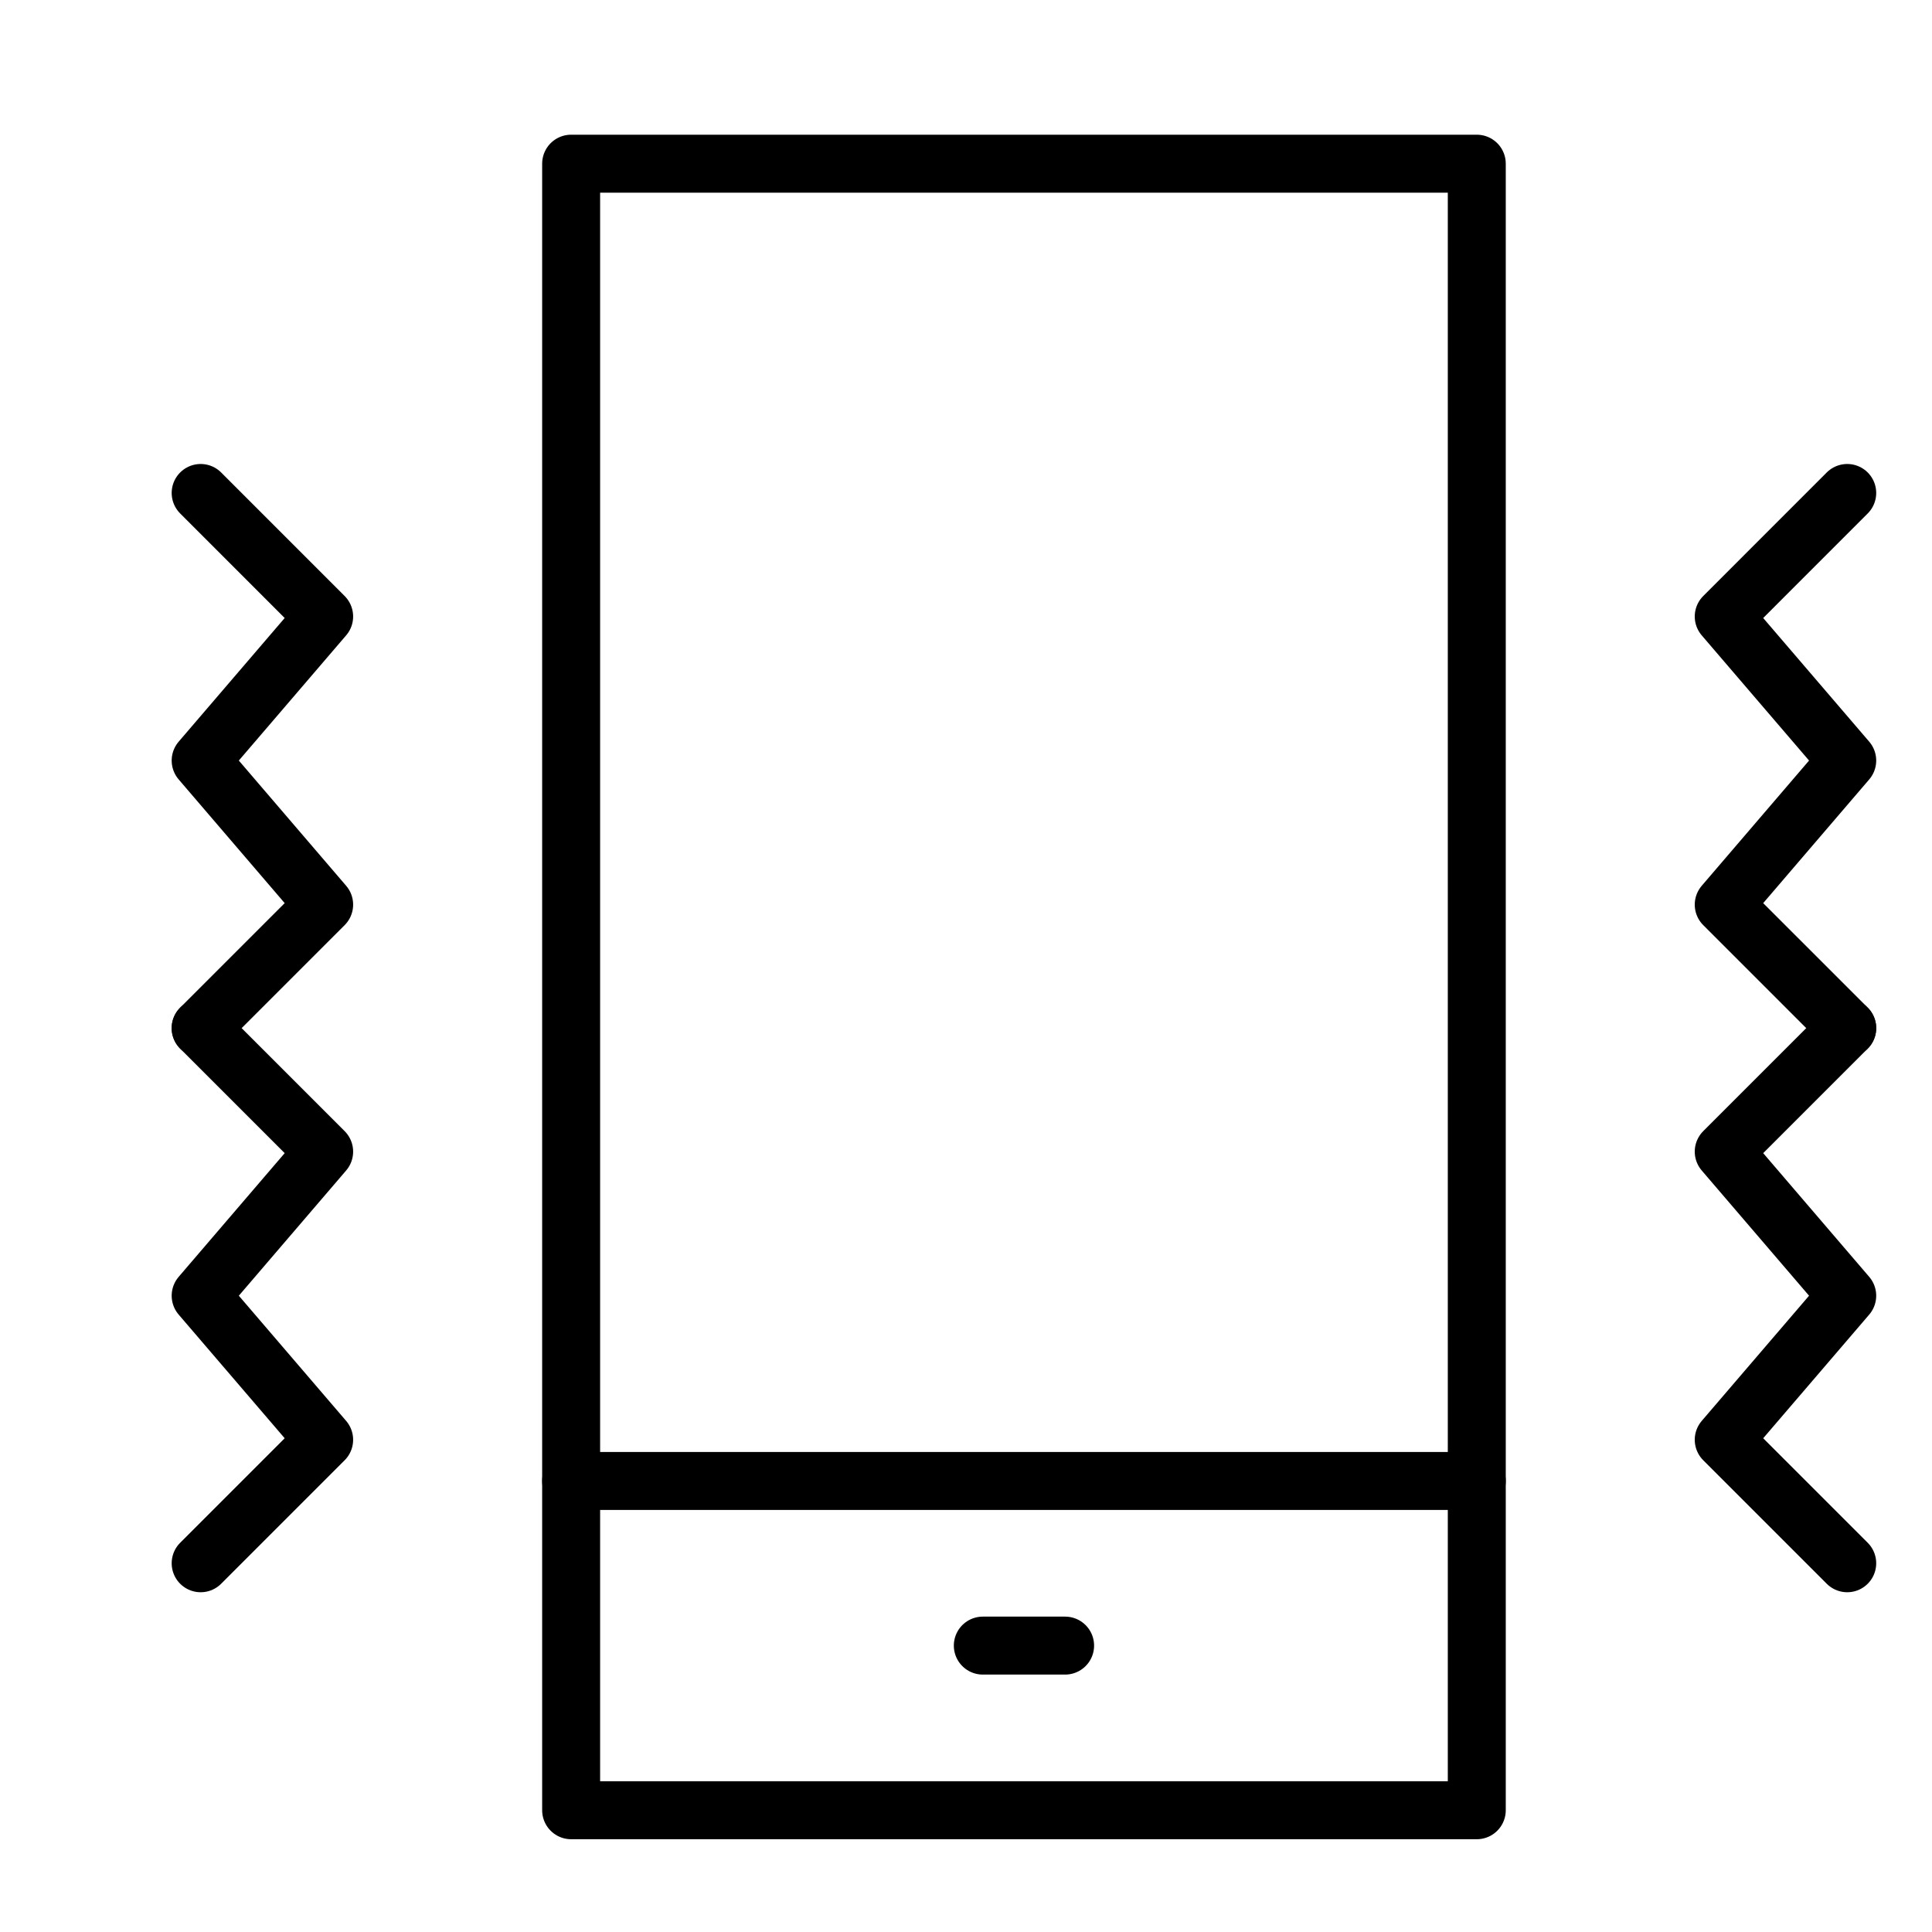 <svg width="50" height="50" viewBox="0 0 50 50" fill="none" xmlns="http://www.w3.org/2000/svg">
<g clip-path="url(#clip0_194_861)">
<g clip-path="url(#clip1_194_861)">
<g clip-path="url(#clip2_194_861)">
<path d="M47.806 12.758L44.61 15.955L47.806 19.683L44.61 23.412L47.806 26.608" stroke="black" stroke-width="1.5" stroke-miterlimit="10" stroke-linecap="round" stroke-linejoin="round"/>
<path d="M47.806 26.608L44.61 29.804L47.806 33.533L44.61 37.261L47.806 40.457" stroke="black" stroke-width="1.5" stroke-miterlimit="10" stroke-linecap="round" stroke-linejoin="round"/>
<path d="M5.193 12.758L8.389 15.955L5.193 19.683L8.389 23.412L5.193 26.608" stroke="black" stroke-width="1.5" stroke-miterlimit="10" stroke-linecap="round" stroke-linejoin="round"/>
<path d="M5.193 26.608L8.389 29.804L5.193 33.533L8.389 37.261L5.193 40.457" stroke="black" stroke-width="1.5" stroke-miterlimit="10" stroke-linecap="round" stroke-linejoin="round"/>
<path d="M38.219 4.236H14.781V46.849H38.219V4.236Z" stroke="black" stroke-width="1.5" stroke-miterlimit="10" stroke-linecap="round" stroke-linejoin="round"/>
<path d="M14.781 38.327H38.219" stroke="black" stroke-width="1.5" stroke-miterlimit="10" stroke-linecap="round" stroke-linejoin="round"/>
<path d="M25.435 42.588H27.565" stroke="black" stroke-width="1.5" stroke-miterlimit="10" stroke-linecap="round" stroke-linejoin="round"/>
</g>
</g>
</g>
<defs>
<clipPath id="clip0_194_861">
<rect width="50" height="50" fill="white"/>
</clipPath>
<clipPath id="clip1_194_861">
<rect width="50" height="50" fill="white" transform="translate(0.002)"/>
</clipPath>
<clipPath id="clip2_194_861">
<rect width="45" height="45" fill="white" transform="translate(4 3)"/>
</clipPath>
</defs>
</svg>

